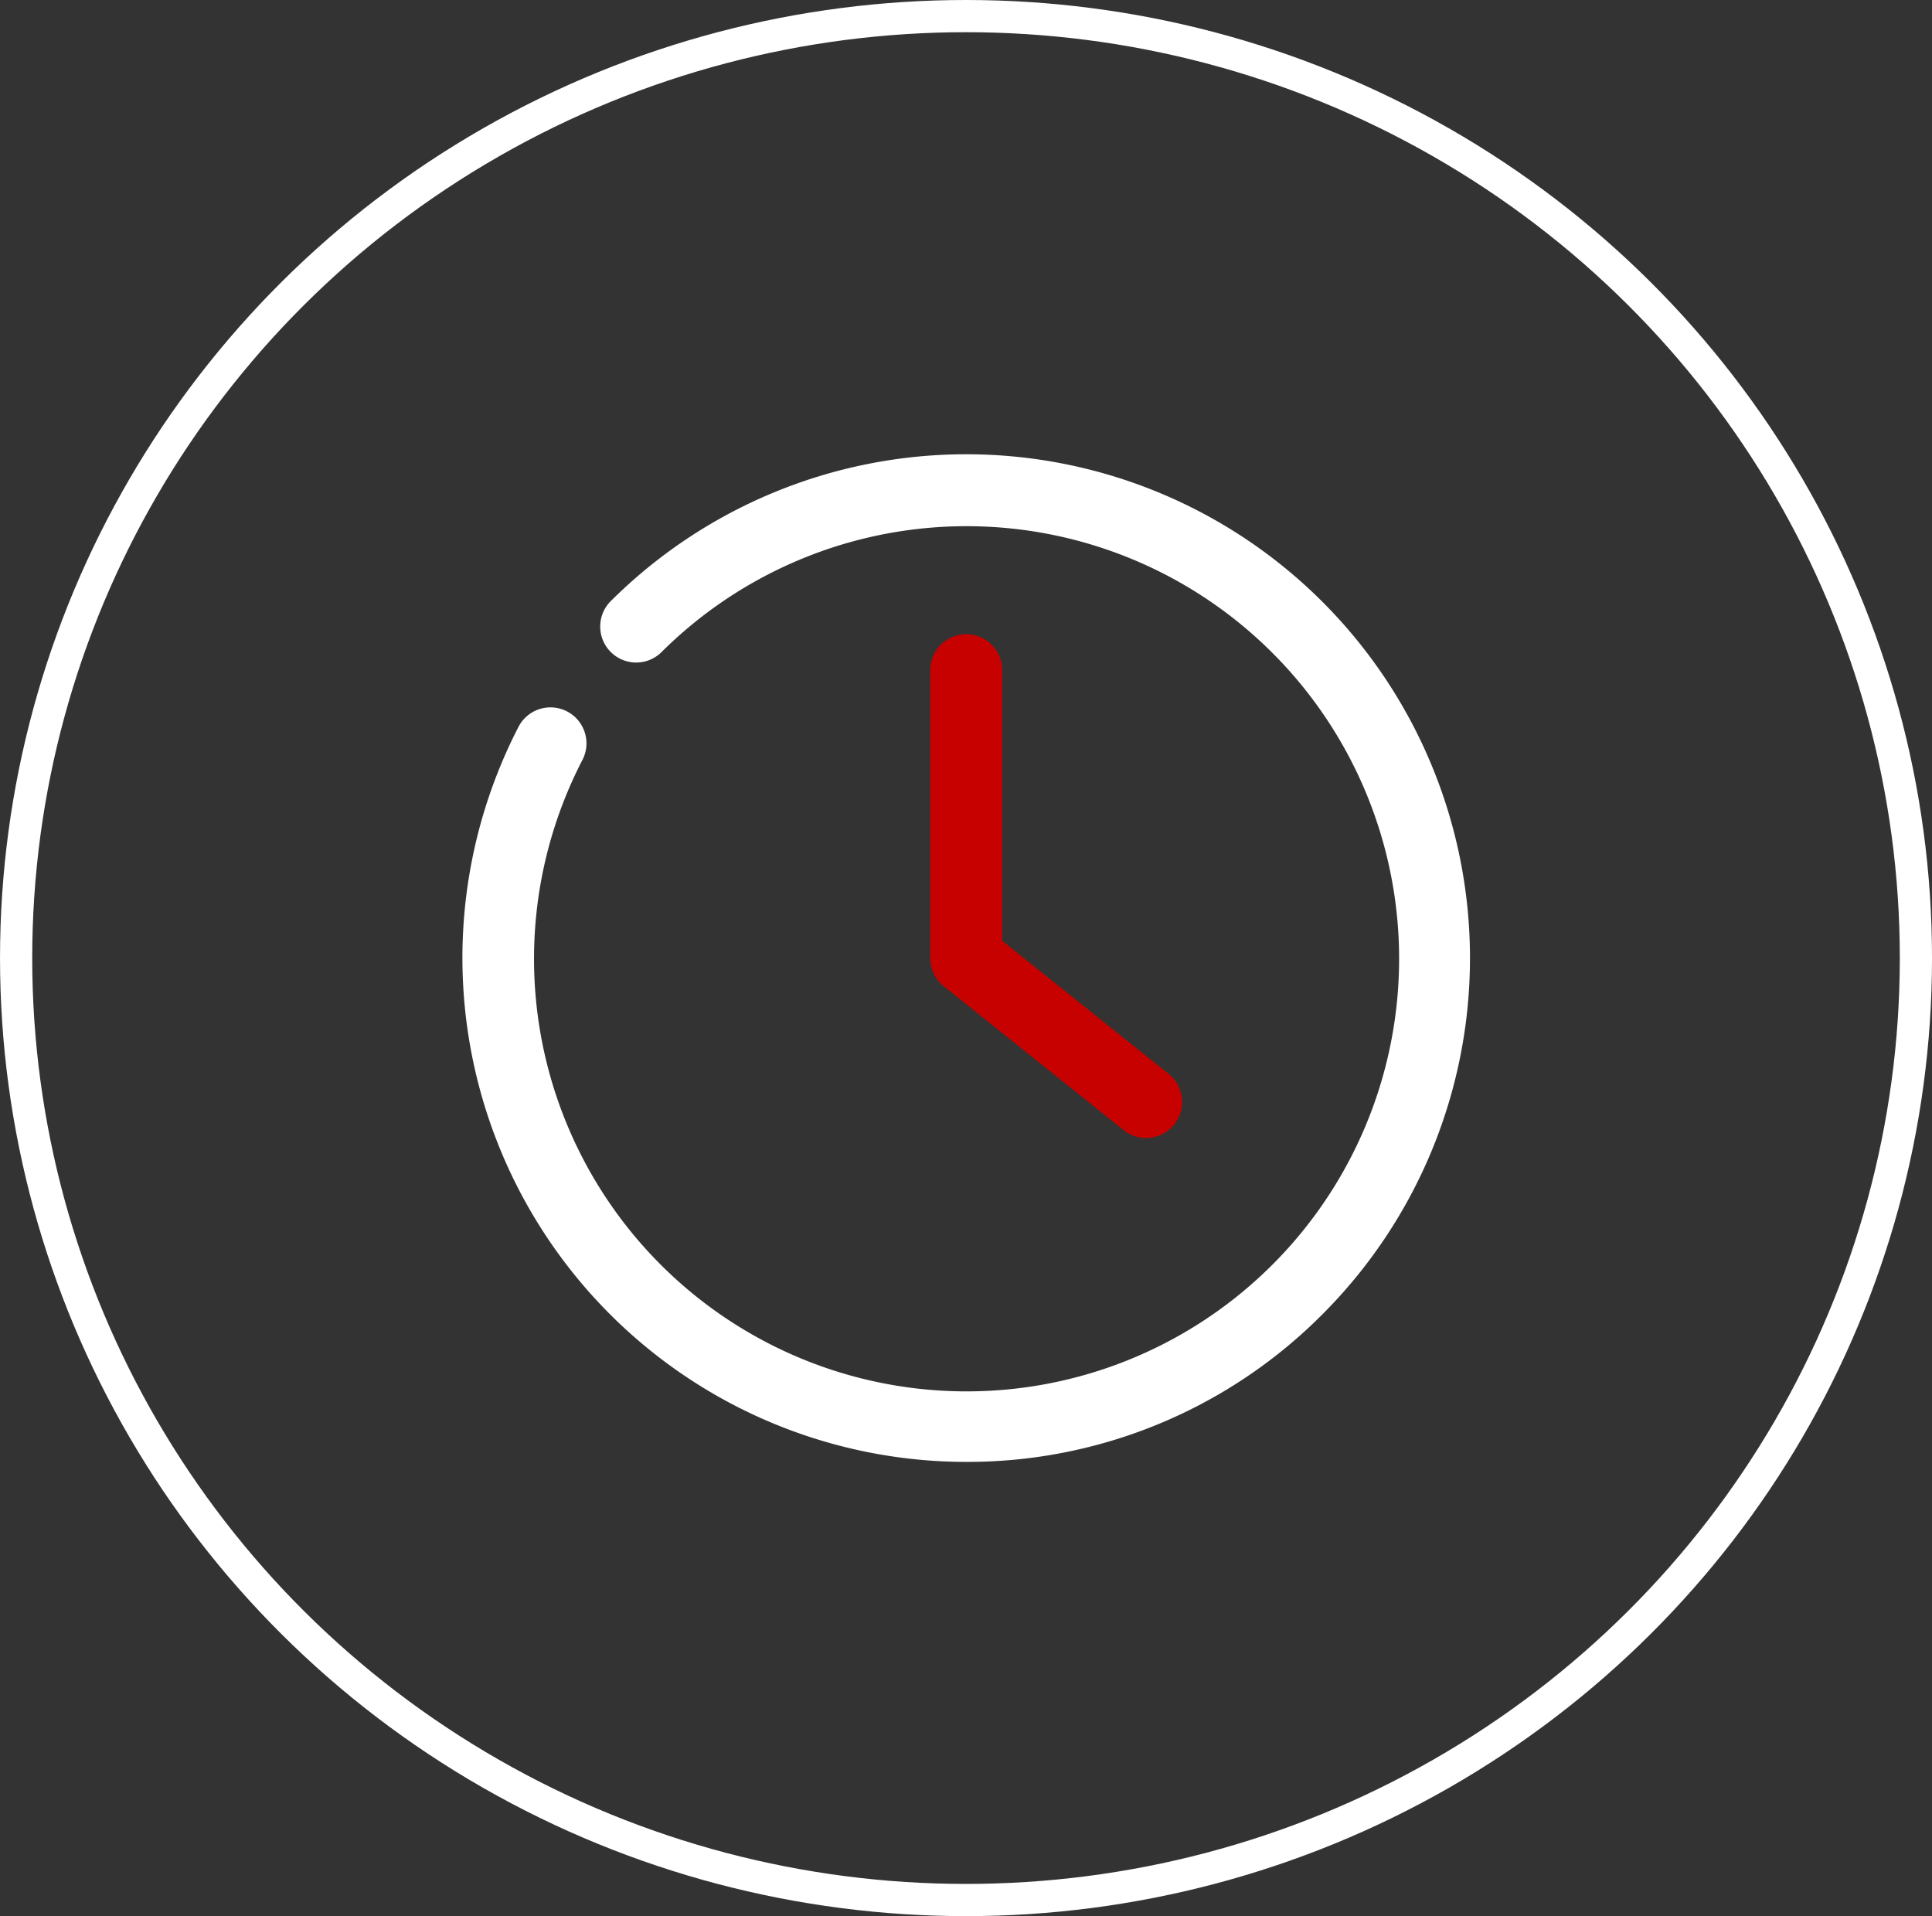 <svg viewBox="0 0 120 119" height="119" width="120" xmlns="http://www.w3.org/2000/svg">
  <rect x="0" y="0" width="120" height="119" fill="#333333" stroke="none"/>
  <g transform="translate(0.348 -0.457)" data-name="Group 4" id="Group_4">
    <g stroke-width="2" stroke="#fff" fill="none" transform="translate(-0.347 0.457)" data-name="Ellipse 5" id="Ellipse_5">
      <ellipse stroke="none" ry="59.5" rx="60" cy="59.5" cx="60"></ellipse>
      <ellipse fill="none" ry="58.5" rx="59" cy="59.5" cx="60"></ellipse>
    </g>
    <g transform="translate(28.343 28.667)" data-name="Play time" id="Play_time">
      <path fill="#fff" d="M31.324,62.58A31.3,31.3,0,0,1,3.491,16.975,2.236,2.236,0,1,1,7.467,19.02a26.866,26.866,0,1,0,4.892-6.694A2.235,2.235,0,0,1,9.2,9.166,31.288,31.288,0,1,1,53.448,53.414,31.07,31.07,0,0,1,31.324,62.58Z" data-name="Path 21" id="Path_21"></path>
      <path fill="#c60100" transform="translate(8.17 3.139)" d="M34.326,39.326a2.222,2.222,0,0,1-1.395-.489L21.756,29.9a2.237,2.237,0,0,1-.838-1.746V10.271a2.235,2.235,0,0,1,4.47,0V27.078l10.337,8.267a2.235,2.235,0,0,1-1.4,3.981Z" data-name="Path 22" id="Path_22"></path>
    </g>
  </g>
</svg>
